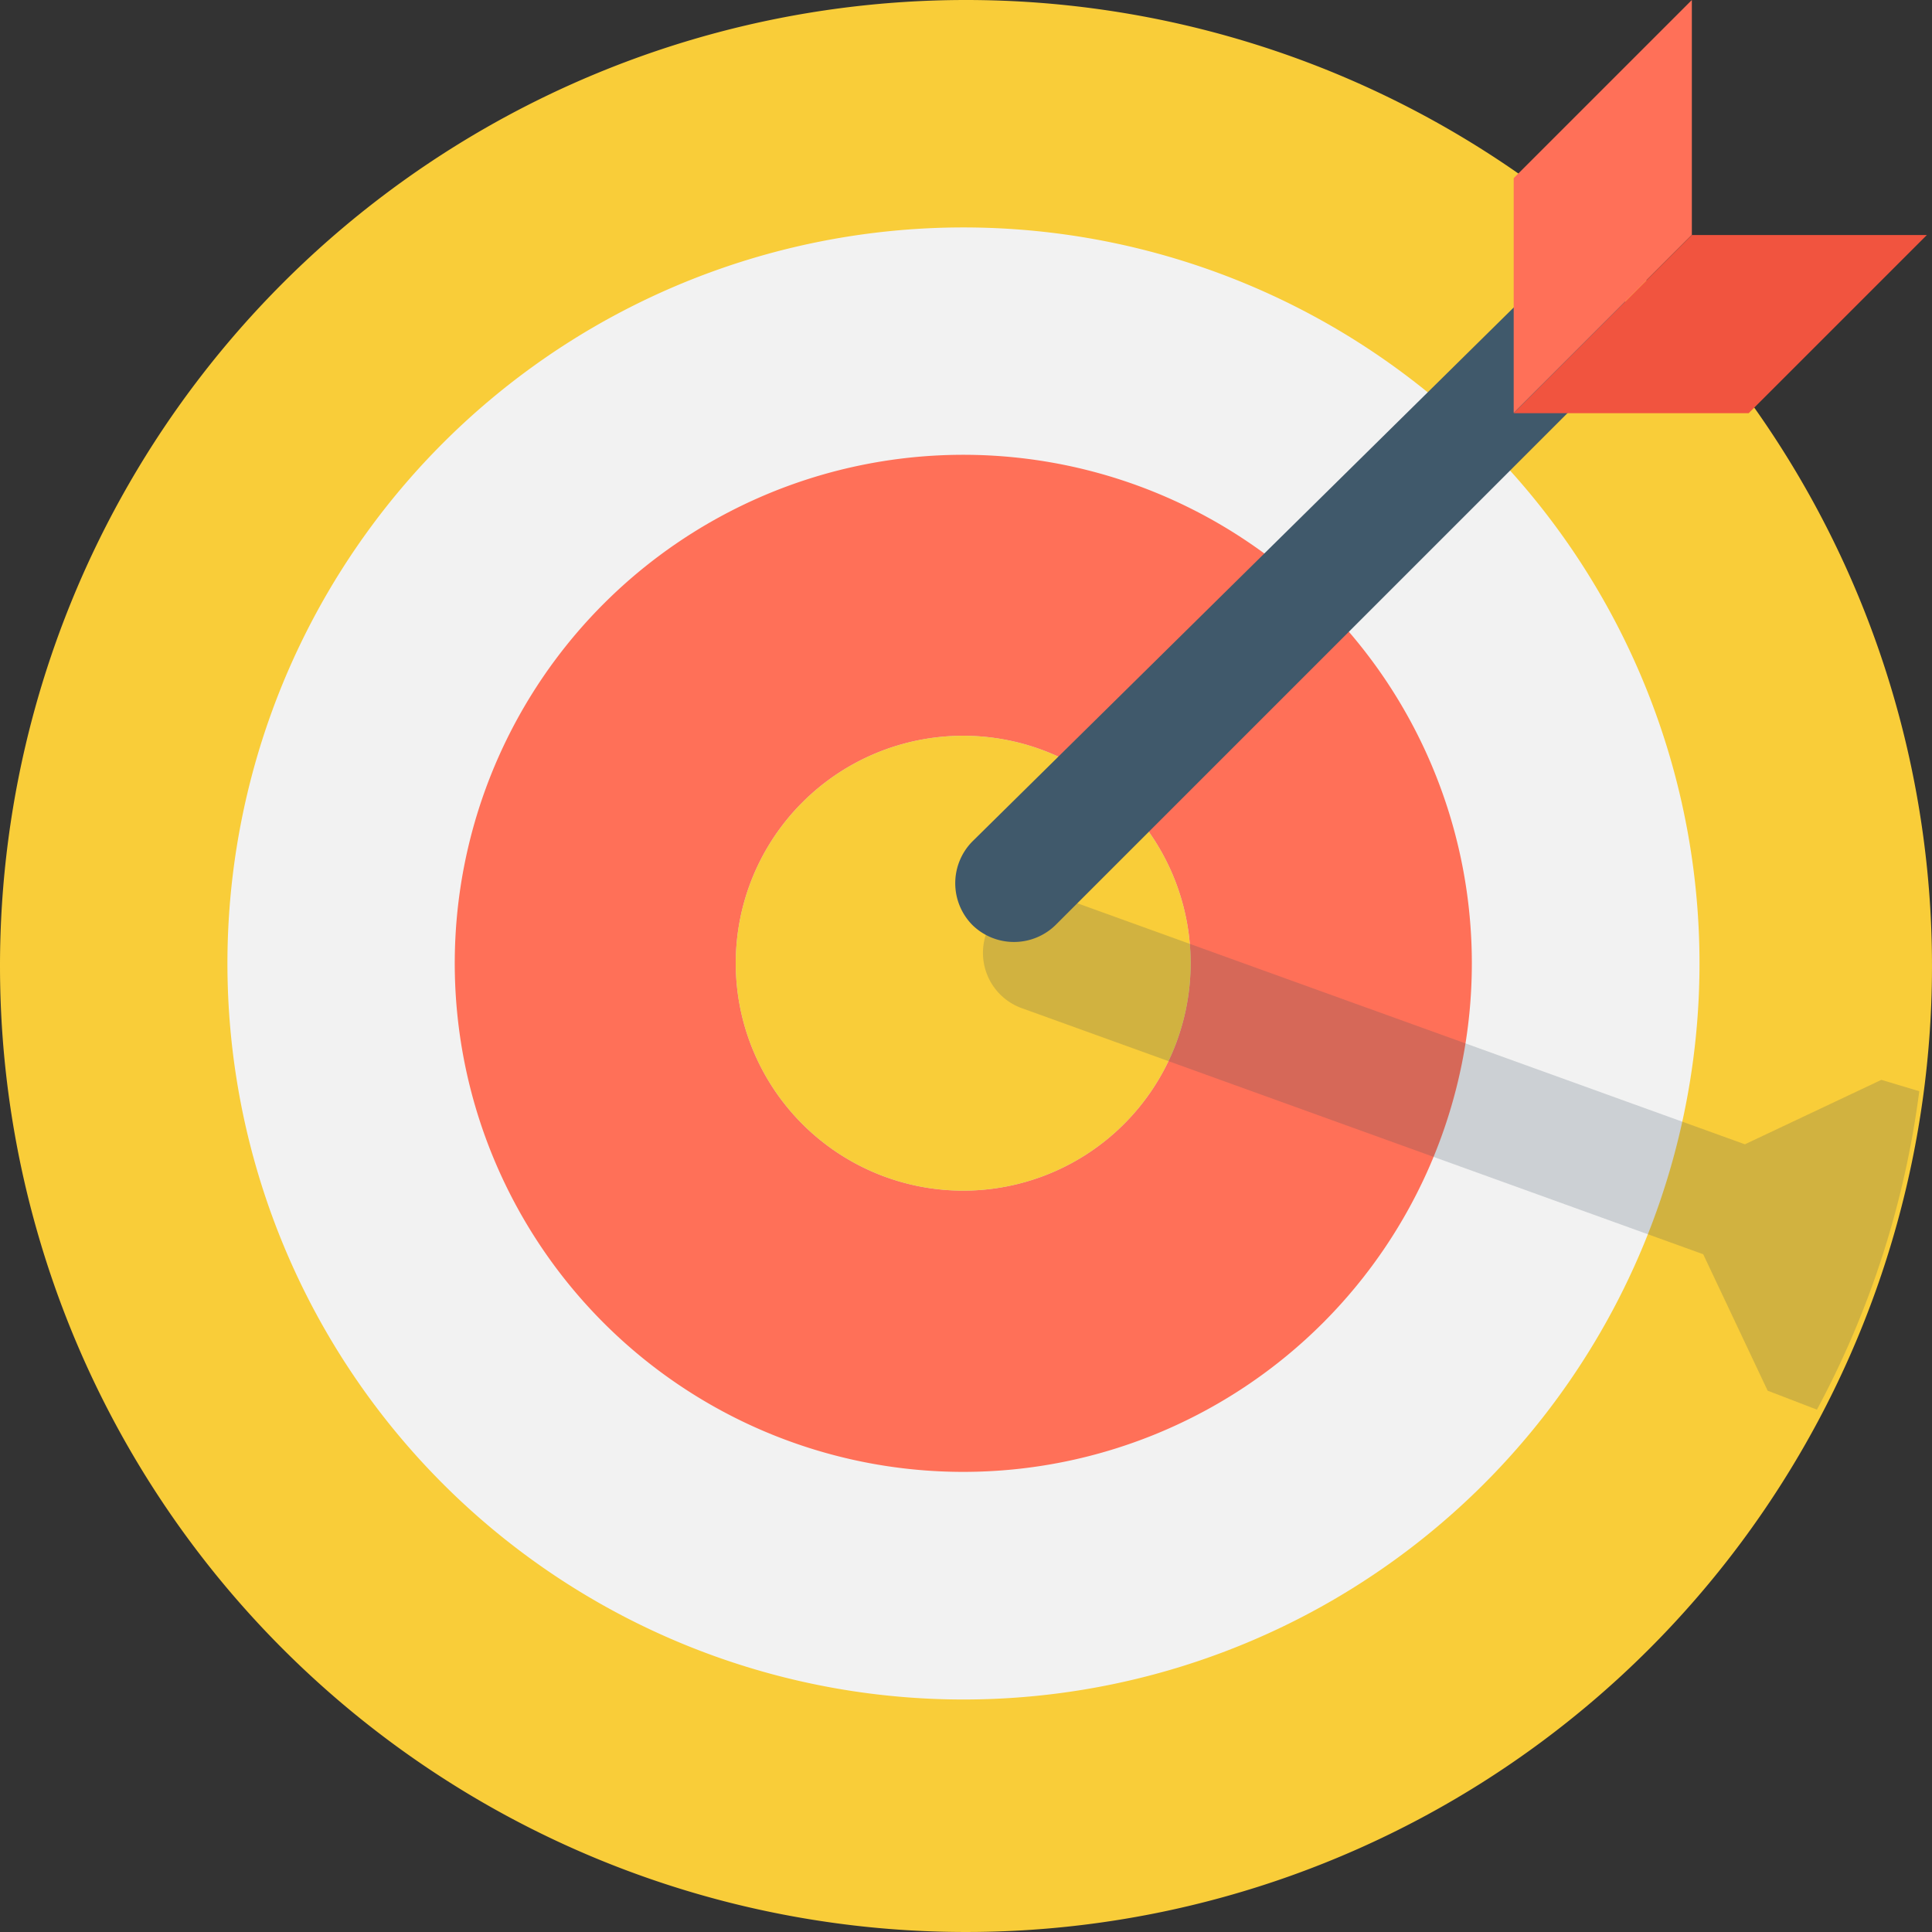 <svg id="target" xmlns="http://www.w3.org/2000/svg" width="105.258" height="105.258" viewBox="0 0 105.258 105.258">
  <rect x="0" y="0" width="105.258" height="105.258" fill="#333333" stroke="none"/>
  <path id="Path_8312" data-name="Path 8312" d="M52.629,0A52.629,52.629,0,1,1,0,52.629,52.629,52.629,0,0,1,52.629,0Z" fill="#f9cd39"/>
  <path id="Path_8304" data-name="Path 8304" d="M104.1,144.2a40.1,40.1,0,1,1,40.1-40.1A40.1,40.1,0,0,1,104.1,144.2Z" transform="translate(-51.609 -51.609)" fill="#f2f2f2"/>
  <path id="Path_8305" data-name="Path 8305" d="M155.707,183.409a27.706,27.706,0,1,1,27.7-27.7A27.706,27.706,0,0,1,155.707,183.409Z" transform="translate(-103.219 -103.219)" fill="#ff7058"/>
  <path id="Path_8306" data-name="Path 8306" d="M204.39,216.782a12.391,12.391,0,1,1,12.391-12.391,12.391,12.391,0,0,1-12.391,12.391Z" transform="translate(-151.914 -151.914)" fill="#cdd6e0"/>
  <path id="Path_8307" data-name="Path 8307" d="M204.39,216.782a12.391,12.391,0,1,1,12.391-12.391,12.391,12.391,0,0,1-12.391,12.391Z" transform="translate(-151.914 -151.914)" fill="#f9cd39"/>
  <path id="Path_8308" data-name="Path 8308" d="M297.415,243.277a50.3,50.3,0,0,1-5.576,17.348l-2.685-1.033-3.511-7.434-37.173-13.423a3.2,3.2,0,0,1,2.272-5.989l37.173,13.423,7.434-3.511Z" transform="translate(-192.85 -183.826)" fill="#334a5e" opacity="0.2"/>
  <path id="Path_8309" data-name="Path 8309" d="M281.693,81.533l-30.358,30.358a3.242,3.242,0,0,1-4.543,0h0a3.242,3.242,0,0,1,0-4.543L277.356,77.2a3.242,3.242,0,0,1,4.543,0h0a3.2,3.2,0,0,1-.207,4.337Z" transform="translate(-193.82 -61.5)" fill="#40596b"/>
  <path id="Path_8310" data-name="Path 8310" d="M405.44,12.8,395.734,22.5V9.706L405.44,0Z" transform="translate(-313.266)" fill="#ff7058"/>
  <path id="Path_8311" data-name="Path 8311" d="M408.536,75.839l9.706-9.706h-12.8l-9.706,9.706Z" transform="translate(-313.264 -53.329)" fill="#f1543f"/>
</svg>
